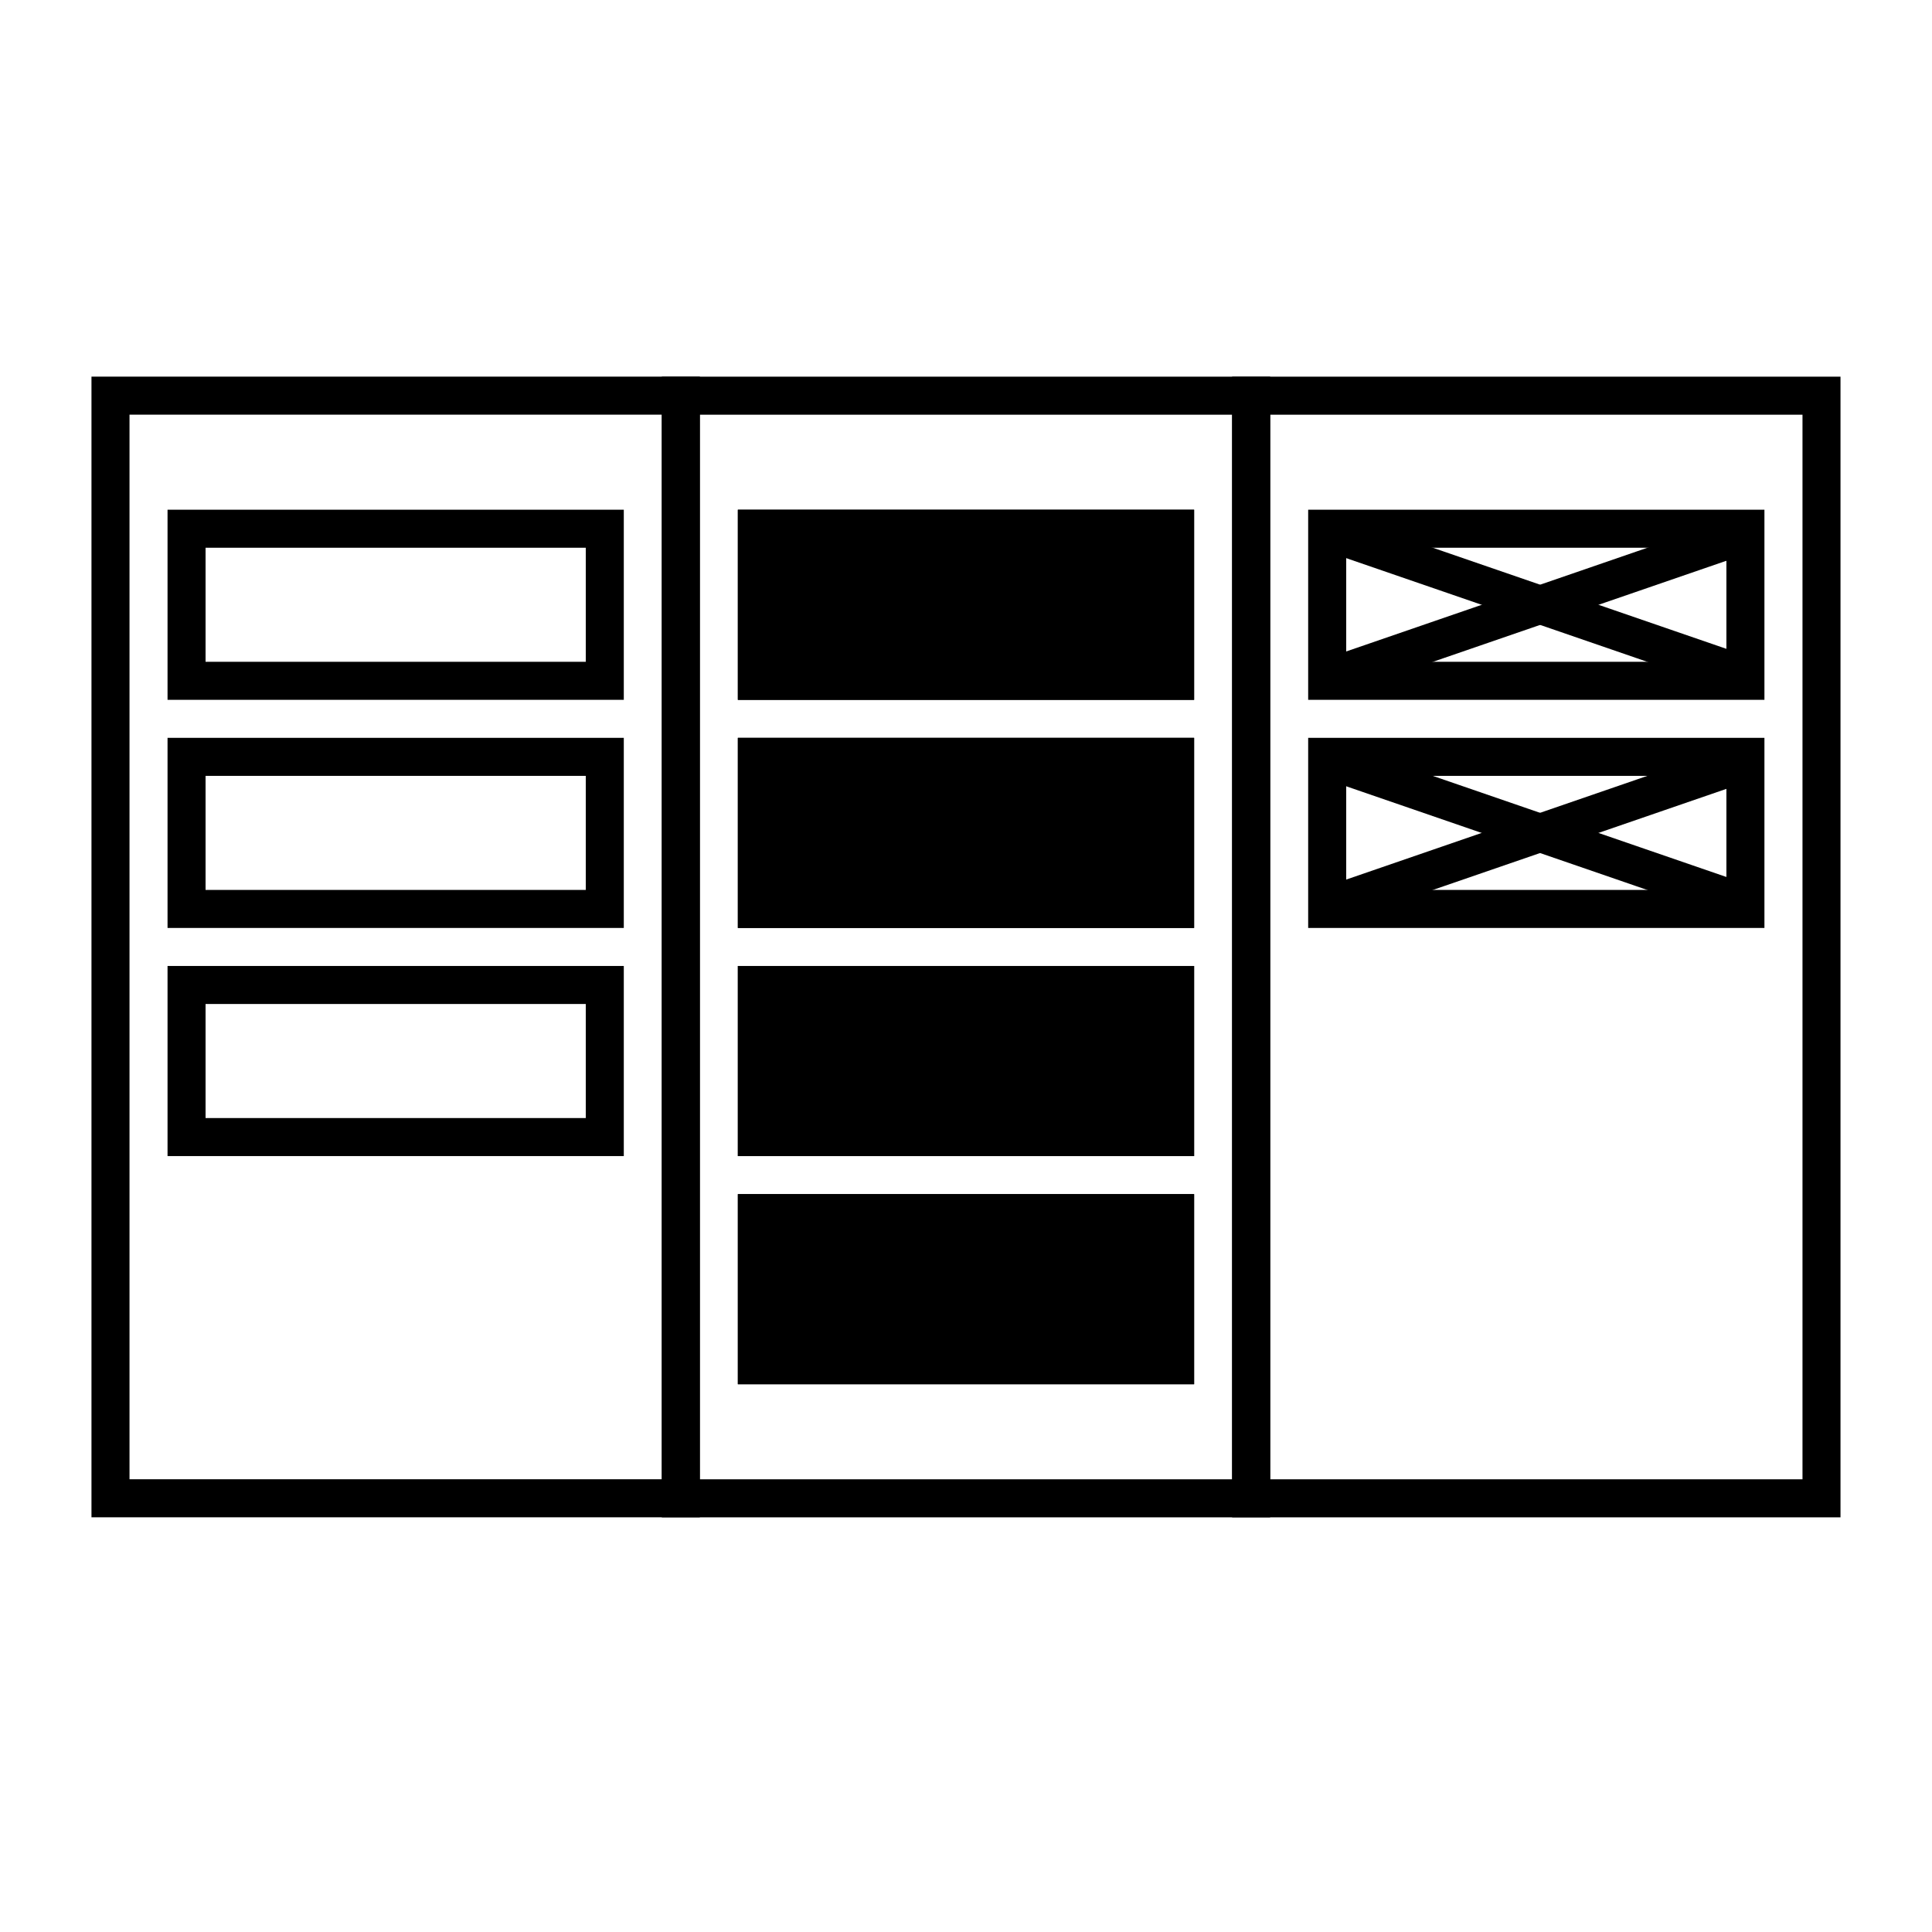 <?xml version="1.0" encoding="UTF-8"?>
<!-- Uploaded to: SVG Repo, www.svgrepo.com, Generator: SVG Repo Mixer Tools -->
<svg width="800px" height="800px" version="1.1" viewBox="144 144 512 512" xmlns="http://www.w3.org/2000/svg">
 <path transform="matrix(5.038 0 0 5.038 188.4 279.08)" d="m1 1h22v8h-22z" fill="none" stroke="#000000" stroke-width="2"/>
 <path transform="matrix(5.038 0 0 5.038 188.4 279.08)" d="m1 25h22v8h-22z" fill="none" stroke="#000000" stroke-width="2"/>
 <path transform="matrix(5.038 0 0 5.038 188.4 279.08)" d="m1 13h22v8h-22z" fill="none" stroke="#000000" stroke-width="2"/>
 <path d="m339.54 279.09h120.91v50.383h-120.91z" fill-rule="evenodd"/>
 <path transform="matrix(5.038 0 0 5.038 339.54 279.08)" d="m1 1h22v8h-22z" fill="none" stroke="#000000" stroke-width="2"/>
 <path d="m339.54 400h120.91v50.383h-120.91z" fill-rule="evenodd"/>
 <path transform="matrix(5.038 0 0 5.038 339.54 279.08)" d="m1 25h22v8h-22z" fill="none" stroke="#000000" stroke-width="2"/>
 <path d="m339.54 339.54h120.91v50.383h-120.91z" fill-rule="evenodd"/>
 <path transform="matrix(5.038 0 0 5.038 339.54 279.08)" d="m1 13h22v8h-22z" fill="none" stroke="#000000" stroke-width="2"/>
 <path d="m339.54 460.46h120.91v50.383h-120.91z" fill-rule="evenodd"/>
 <path transform="matrix(5.038 0 0 5.038 339.54 279.08)" d="m1 37h22v8h-22z" fill="none" stroke="#000000" stroke-width="2"/>
 <path transform="matrix(5.038 0 0 5.038 490.68 279.08)" d="m1 1h22v8h-22z" fill="none" stroke="#000000" stroke-width="2"/>
 <path transform="matrix(5.038 0 0 5.038 490.68 279.08)" d="m1 13h22v8h-22z" fill="none" stroke="#000000" stroke-width="2"/>
 <path d="m495.72 318.38 109.56-37.727 3.281 9.527-109.56 37.727z"/>
 <path d="m499 280.65 109.56 37.727-3.281 9.527-109.56-37.727z"/>
 <path d="m495.72 378.83 109.56-37.727 3.281 9.527-109.56 37.727z"/>
 <path d="m499 341.11 109.56 37.727-3.281 9.527-109.56-37.727z"/>
 <path d="m178.32 253.89v282.13h141.07v-282.13zm-10.078-10.078h161.22v302.29h-161.22z"/>
 <path d="m329.46 536.03h141.07v-282.13h-141.07zm-10.074-292.21h161.22v302.29h-161.22z"/>
 <path d="m480.61 536.03h141.07v-282.13h-141.07zm-10.078-292.21h161.22v302.29h-161.22z"/>
</svg>